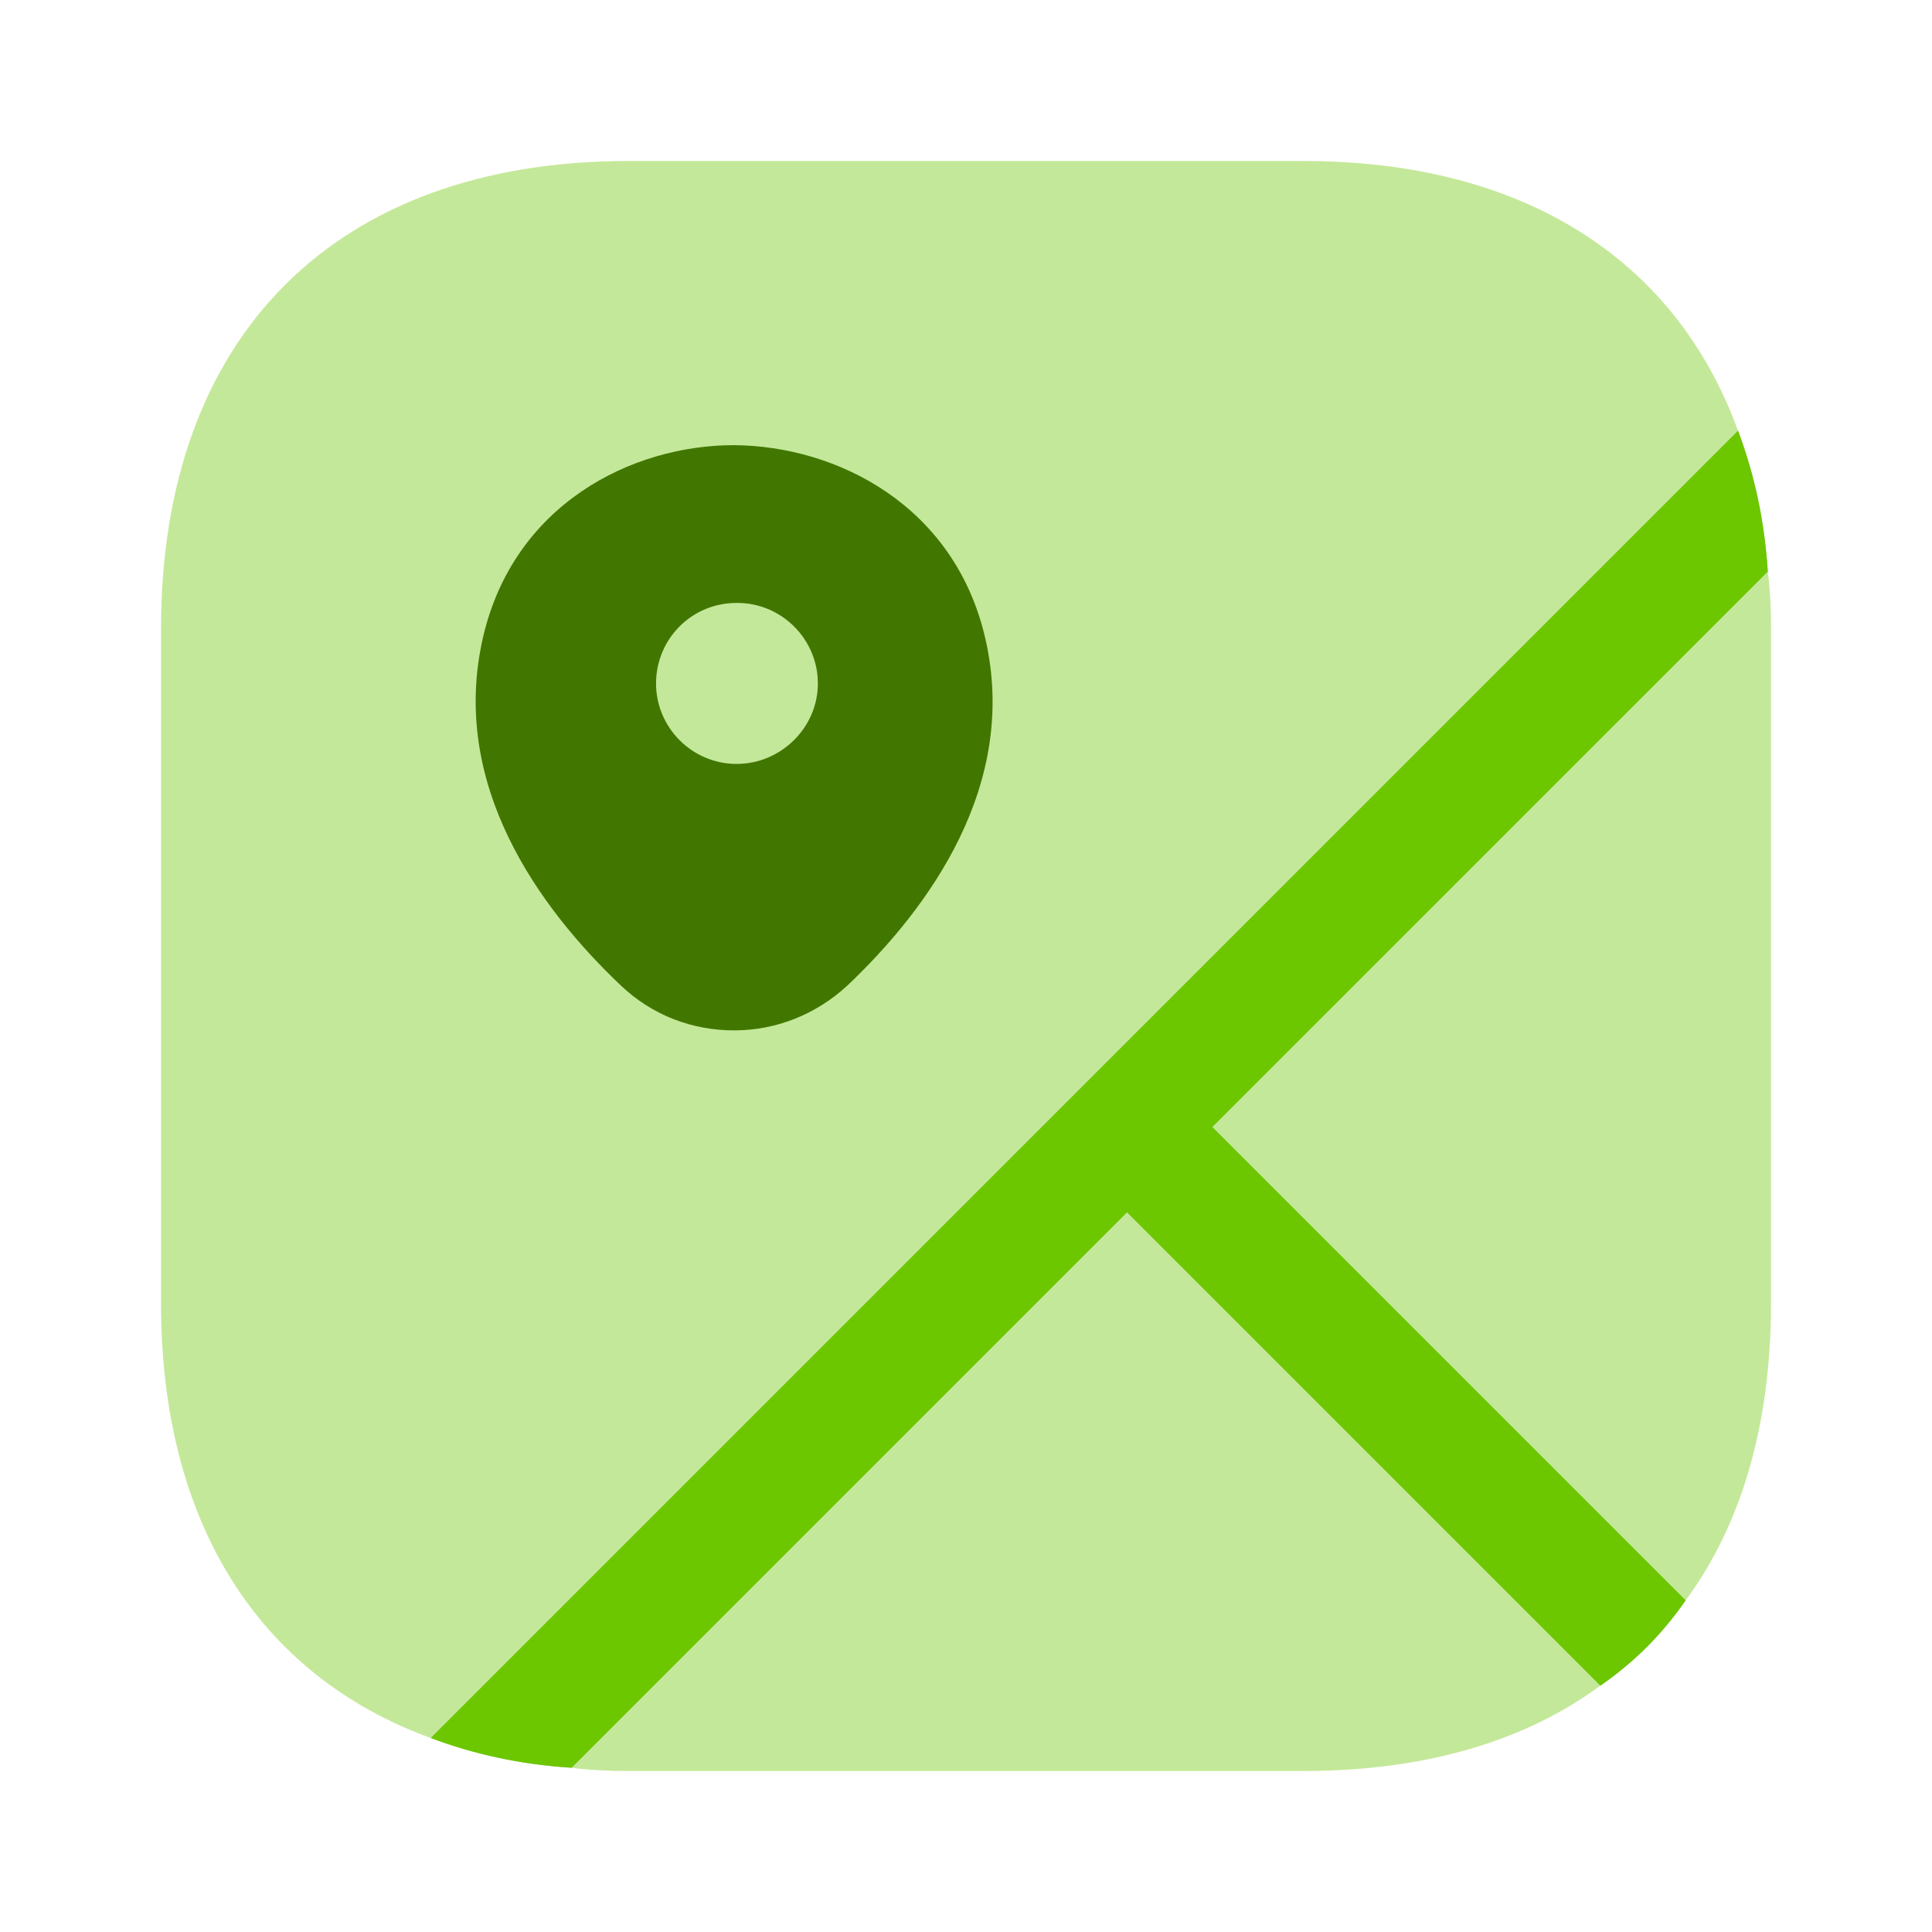 <svg width="49" height="49" viewBox="0 0 49 49" fill="none" xmlns="http://www.w3.org/2000/svg">
<path opacity="0.4" d="M40.589 42.752C38.649 44.182 36.097 44.917 33.055 44.917H15.946C15.456 44.917 14.966 44.896 14.496 44.835L28.584 30.747L40.589 42.752Z" fill="#6CC600"/>
<path opacity="0.4" d="M44.917 15.945V33.055C44.917 36.097 44.182 38.649 42.753 40.588L30.748 28.583L44.836 14.496C44.897 14.965 44.917 15.455 44.917 15.945Z" fill="#6CC600"/>
<path opacity="0.4" d="M30.748 28.583L42.753 40.588C42.161 41.446 41.447 42.16 40.589 42.752L28.584 30.747L14.496 44.835C13.19 44.753 12.006 44.488 10.924 44.08C6.554 42.487 4.084 38.608 4.084 33.055V15.945C4.084 8.514 8.514 4.083 15.946 4.083H33.055C38.609 4.083 42.488 6.554 44.08 10.923C44.489 12.005 44.754 13.189 44.836 14.496L30.748 28.583Z" fill="#6CC600"/>
<path d="M30.748 28.583L42.753 40.588C42.161 41.446 41.447 42.16 40.589 42.753L28.584 30.748L14.497 44.835C13.19 44.753 12.006 44.488 10.924 44.08L11.72 43.283L44.081 10.923C44.489 12.005 44.754 13.189 44.836 14.496L30.748 28.583Z" fill="#6CC600"/>
<path d="M24.989 16.19C24.214 12.822 21.233 11.311 18.619 11.29C16.006 11.29 13.025 12.801 12.249 16.17C11.392 19.906 13.679 23.03 15.741 24.99C16.557 25.766 17.578 26.133 18.619 26.133C19.661 26.133 20.682 25.745 21.498 24.99C23.56 23.03 25.847 19.906 24.989 16.19ZM18.681 19.375C17.558 19.375 16.639 18.457 16.639 17.334C16.639 16.211 17.537 15.292 18.681 15.292H18.701C19.824 15.292 20.743 16.211 20.743 17.334C20.743 18.457 19.804 19.375 18.681 19.375Z" fill="#417700"/>
</svg>
